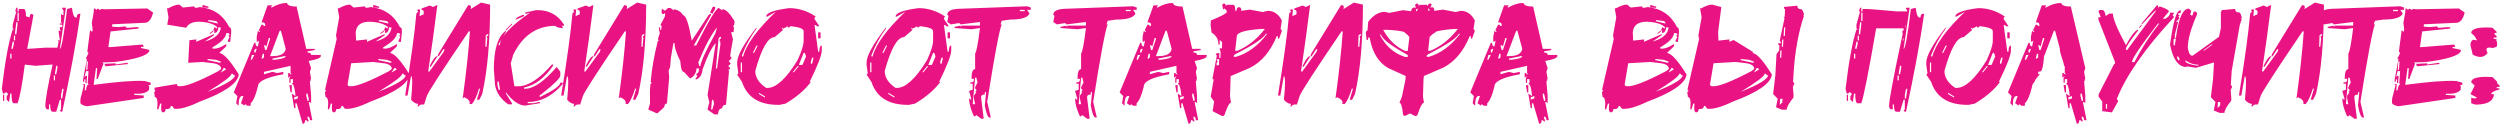 <?xml version="1.0" encoding="UTF-8"?> <svg xmlns="http://www.w3.org/2000/svg" width="944" height="47" viewBox="0 0 944 47" fill="none"> <path d="M6.166 2.933H6.622V4.302H7.079V3.389H8.905C9.514 3.389 9.818 4.302 9.818 6.128L11.188 6.585C11.188 5.672 11.492 5.215 12.101 5.215L12.557 5.672V6.128L10.274 18.455L17.123 17.998H21.688L22.145 15.716L21.688 15.259H22.601L22.145 12.063V11.607H23.058L22.601 11.15V10.237H23.514V9.324H22.601V8.868H23.514L23.058 8.411V5.215L23.514 5.672H23.971V3.846L23.514 3.389V2.933H24.884L22.601 18.455C23.21 18.455 24.123 13.433 25.34 3.389L27.166 2.933C27.471 5.368 27.927 6.585 28.536 6.585H28.993C28.993 5.672 29.297 5.215 29.906 5.215H30.362C28.84 15.743 26.558 28.069 23.514 42.195H23.058L22.601 41.739L23.058 41.282V37.63H22.601L21.231 42.195H19.862C19.253 42.195 18.949 41.282 18.949 39.456H18.492V41.282H18.036C17.427 41.282 17.123 40.826 17.123 39.913C17.123 37.71 18.036 32.536 19.862 24.39H19.405L13.47 24.847L9.361 24.39C8.448 31.695 7.535 36.565 6.622 38.999H5.252C4.644 38.999 4.339 37.782 4.339 35.347H3.883L3.426 38.543L2.513 37.63V36.26L2.97 35.804V35.347L2.513 34.891H2.057L1.6 35.347H1.144L0.687 33.521C1.904 23.244 3.274 15.787 4.796 11.15H5.252L4.796 10.694V9.324L6.166 4.302H5.709L6.166 2.933ZM6.622 4.759V7.955H7.079V4.759H6.622ZM6.166 8.411L5.709 12.063V12.977H6.166L6.622 9.324V8.411H6.166ZM5.252 13.433V15.259H5.709V13.433H5.252ZM4.796 15.716L4.339 17.998V18.455H4.796L5.252 16.629V15.716H4.796ZM3.883 20.281V22.107H4.339V20.281H3.883ZM21.231 24.847L20.775 27.586V28.043H21.231L21.688 25.76V24.847H21.231ZM20.318 28.499V30.325H20.775V28.499H20.318ZM23.514 33.521L23.058 35.804V37.173H23.514L23.971 33.977V33.521H23.514ZM1.144 35.804H1.6V38.086H1.144V35.804ZM55.606 3.201L57.809 4.732C57.164 7.435 56 8.733 54.317 8.626L42.394 9.163L42.34 10.076L44.596 10.237L47.362 9.969L47.791 10.479L48.248 10.506L51.471 10.237L52.384 10.318L52.357 10.774L41.749 11.876L40.916 17.784L41.373 17.811L53.78 16.817L54.183 17.3L54.156 17.757L53.243 17.676V18.133L56.385 18.831L56.358 19.288C55.696 20.988 51.328 22.367 43.253 23.423L38.661 23.584L39.09 24.041L36.888 29.842H36.432L36.7 25.733L36.244 25.706L35.357 32.044C44.47 30.826 50.907 30.343 54.666 30.594L56.895 31.211L56.869 32.124L55.956 32.071L56.358 32.554L56.278 33.924C55.401 35.07 53.539 35.553 50.692 35.374L50.665 35.831L54.317 36.072L54.237 36.985L32.994 40.101L32.538 40.074C31.07 39.752 30.335 39.277 30.335 38.65V38.57L30.416 37.2L31.678 32.259L31.248 31.775L32.162 31.802L32.001 34.085L32.457 34.139C32.636 32.617 32.994 31.883 33.531 31.936L33.102 31.426L33.424 26.888L32.511 26.807L31.893 29.063L32.403 28.633L32.86 28.66L32.672 31.399L32.215 31.346L32.296 30.003L31.839 29.976L31.786 30.889L31.329 30.862L31.383 29.949L32.833 22.242L32.377 22.215L33.424 20.013L32.994 19.529L33.021 19.073L34.015 11.365L34.444 11.849L34.901 11.876L34.955 10.962L34.659 8.653L35.384 4.571L35.465 3.201L35.921 3.255L36.351 3.738L36.834 3.309L37.291 3.362L37.721 3.819L38.204 3.389L39.574 3.497L55.606 3.201ZM32.752 23.155L32.538 26.351L32.994 26.377L33.209 23.209L32.752 23.155ZM47.818 23.746H48.275L48.221 24.202L39.95 25.035L39.52 24.524L39.547 24.095L43.683 23.907L43.656 24.363L47.818 23.746ZM76.527 1.832L78.729 2.53L78.675 2.986L76.419 2.745L76.527 1.832ZM78.648 7.579L78.595 8.035L82.193 8.895C82.247 8.286 81.826 7.937 80.931 7.847L78.648 7.579ZM80.501 11.473L80.475 11.929L79.454 12.708L78.998 12.681L80.501 11.473ZM78.407 22.269L78.38 22.698L82.838 23.665L83.294 23.692L83.348 23.235L81.576 22.591L78.407 22.269ZM66.832 31.695L66.778 31.99L67.181 32.501L67.638 32.554C69.822 32.805 74.772 30.898 82.489 26.834L83.509 26.028C83.456 24.793 82.31 24.059 80.072 23.826L76.446 23.396L71.075 23.719L71.532 15.179L74.164 14.883L74.083 15.796L80.824 12.869L80.77 13.326L77.306 15.689C81.083 14.651 83.115 12.887 83.402 10.398L82.489 10.291C82.31 11.795 81.773 12.502 80.877 12.413L80.958 11.499L80.501 11.473L81.119 10.13L81.522 10.64L81.978 10.721L82.032 10.264C80.922 9.208 79.15 8.554 76.715 8.304C73.367 7.928 71.236 8.653 70.323 10.479L63.153 9.324L63.583 6.854L63.609 6.397L63.045 3.121L63.502 3.147C65.203 2.216 66.537 1.751 67.503 1.751C67.611 1.751 67.709 1.76 67.799 1.778L69.061 2.852L73.251 2.396L73.653 2.906L74.11 2.959L75.506 2.664C80.627 3.201 84.324 5.743 86.598 10.291C87.206 10.363 87.43 11.15 87.269 12.654L86.92 15.85L86.007 15.743L86.061 15.286L86.678 13.97L86.275 13.46L86.759 13.057L86.356 12.547L85.47 12.466C85.273 14.203 83.536 16.002 80.26 17.864L80.206 18.321L80.663 18.348C81.808 18.491 83.411 17.909 85.47 16.602L85.389 17.515L82.784 19.986C84.467 20.165 86.929 22.877 90.169 28.123C89.811 31.453 84.843 34.891 75.265 38.435C71.165 40.423 68.005 41.3 65.785 41.067L64.979 40.02L64.522 39.993C64.433 40.906 63.779 41.291 62.562 41.148C62.455 41.989 62.15 42.41 61.649 42.41H61.488C60.879 42.339 60.7 41.246 60.951 39.134L60.494 39.107L59.796 41.309L59.339 41.255C59.662 38.248 59.366 36.699 58.453 36.609L58.211 34.73L58.722 34.327L58.292 33.816L58.453 33.091L66.832 31.695ZM84.476 25.652L83.375 27.398L85.335 26.243L84.933 25.733L84.476 25.652ZM87.457 27.828C87.35 28.776 84.342 31.05 78.434 34.649C85.165 31.963 88.603 29.895 88.746 28.445L88.29 28.392L87.914 27.881L87.457 27.828ZM108.351 1.106C108.548 2.02 109.765 2.476 112.003 2.476L115.655 18.455H118.851V18.912L116.112 19.368V19.825C117.025 19.825 117.481 20.129 117.481 20.738H121.134V21.194C121.134 21.875 119.612 22.483 116.568 23.02L117.481 25.76L117.025 27.129L117.481 29.869L117.025 30.325H117.481L117.025 30.782L117.481 36.26V38.999L117.025 38.543H116.568L117.938 45.391H117.025C117.025 44.478 116.721 44.022 116.112 44.022V44.478L116.568 45.848H116.112L115.655 45.391H115.199C115.199 46.304 114.894 46.761 114.286 46.761L112.003 38.999H111.546V40.826H111.09L110.177 35.347L111.546 36.26V35.804C111.296 33.065 110.839 31.695 110.177 31.695L110.633 31.238V29.869H109.72V31.238H109.264V29.412L109.72 28.956H109.264L108.807 29.412V27.586H109.264L109.72 28.043H110.177L109.72 27.586V24.847L99.676 27.129V28.043L102.872 27.129L104.698 27.586L106.981 27.129V28.043C100.589 29.188 97.394 30.71 97.394 32.608C96.588 35.956 95.675 38.086 94.654 38.999V39.913H93.285L92.828 39.456H92.372V39.913L91.002 38.999L91.915 36.26H91.459C90.545 36.26 90.089 37.478 90.089 39.913L89.176 38.999L89.632 36.26L88.263 34.891L96.024 16.172H96.481C96.481 17.085 96.785 17.542 97.394 17.542L97.85 15.259L97.394 15.716H96.937V13.89L97.394 11.607L97.85 12.063H98.307L97.85 11.607V11.15L98.763 9.324H99.22L99.676 9.781H100.133V9.324C100.133 8.715 99.676 8.411 98.763 8.411L101.046 2.02H102.872L102.416 2.476V2.933C104.528 1.715 106.507 1.106 108.351 1.106ZM105.611 11.607L101.959 21.194H102.872C105.916 21.194 107.59 20.281 107.894 18.455L106.068 11.607H105.611ZM101.502 14.346L100.589 17.542L100.133 17.085H99.676L100.133 18.912H100.589L101.959 14.803V14.346H101.502ZM96.481 18.455L96.024 18.912V19.825H96.481L96.937 18.455H96.481ZM99.22 20.281L98.763 22.107H99.22L99.676 21.651V20.281H99.22ZM95.111 20.738L94.654 22.564H95.111L96.024 20.738H95.111ZM102.872 22.107V22.564H103.785C106.524 22.26 107.894 21.803 107.894 21.194H107.438L102.872 22.107ZM109.264 32.151H110.177V34.891H109.72L109.264 32.151ZM115.655 35.347V36.26L116.112 38.086H116.568V37.173L116.112 35.347H115.655ZM111.09 36.717V37.63L112.459 37.173V36.26L111.09 36.717ZM140.98 1.832L143.182 2.53L143.128 2.986L140.873 2.745L140.98 1.832ZM132.252 1.778L133.514 2.852L137.704 2.396L138.106 2.906L138.563 2.959L139.959 2.664C145.08 3.201 148.777 5.743 151.051 10.291C151.66 10.363 151.883 11.15 151.722 12.654L151.373 15.85L150.46 15.743L150.514 15.286L151.131 13.97L150.729 13.46L151.212 13.057L150.809 12.547L149.923 12.466C149.726 14.203 147.989 16.002 144.713 17.864L144.659 18.321L145.116 18.348C146.262 18.491 147.864 17.909 149.923 16.602L149.842 17.515L147.237 19.986C148.92 20.165 151.382 22.877 154.623 28.123C154.264 31.453 149.296 34.891 139.718 38.435C135.618 40.423 132.458 41.3 130.238 41.067L129.432 40.02L128.976 39.993C128.886 40.906 128.233 41.291 127.015 41.148C126.908 41.989 126.603 42.41 126.102 42.41H125.941C125.332 42.339 125.153 41.246 125.404 39.134L124.947 39.107L124.249 41.309L123.792 41.255C124.115 38.248 123.819 36.699 122.906 36.609L122.665 34.73L123.175 34.327L122.745 33.816L127.176 14.534L126.773 14.051L127.23 14.104L126.827 13.621L128.036 6.854L128.062 6.397L127.499 3.121L127.955 3.147C129.656 2.216 130.99 1.751 131.957 1.751C132.064 1.751 132.162 1.76 132.252 1.778ZM143.102 7.579L143.048 8.035L146.646 8.895C146.7 8.286 146.279 7.937 145.384 7.847L143.102 7.579ZM134.32 12.117L134.454 15.34L138.617 14.883L138.536 15.796L145.277 12.869L145.223 13.326L141.759 15.689C145.536 14.651 147.569 12.887 147.855 10.398L146.942 10.291C146.763 11.795 146.226 12.502 145.331 12.413L145.411 11.499L144.955 11.473L145.572 10.13L145.975 10.64L146.432 10.721L146.485 10.264C145.375 9.208 143.603 8.554 141.168 8.304C136.943 7.82 134.66 9.091 134.32 12.117ZM144.955 11.473L144.928 11.929L143.907 12.708L143.451 12.681L144.955 11.473ZM142.86 22.269L142.833 22.698L147.291 23.665L147.748 23.692L147.801 23.235L146.029 22.591L142.86 22.269ZM132.601 23.88L131.231 31.99L131.634 32.501L132.091 32.554C134.275 32.805 139.225 30.898 146.942 26.834L147.962 26.028C147.909 24.793 146.763 24.059 144.525 23.826L140.899 23.396L132.601 23.88ZM148.929 25.652L147.828 27.398L149.789 26.243L149.386 25.733L148.929 25.652ZM151.91 27.828C151.803 28.776 148.795 31.05 142.887 34.649C149.618 31.963 153.056 29.895 153.199 28.445L152.743 28.392L152.367 27.881L151.91 27.828ZM162.679 25.196L162.25 25.142L162.384 24.686C163.53 22.269 164.487 21.105 165.257 21.194L162.679 25.196ZM184.002 12.896L183.412 13.352L183.277 17.623L183.707 17.676L184.029 14.319L183.734 13.809L184.298 13.406L184.432 12.95L184.002 12.896ZM185.077 1.751C185.059 15.519 184.065 26.744 182.096 35.428L180.968 37.71L180.082 37.603L181.317 33.494L180.887 33.467C180.028 36.278 179.124 38.23 178.175 39.322L177.289 39.241C177.593 38.257 176.931 37.415 175.301 36.717L174.71 37.147C176.053 27.461 176.966 19.037 177.45 11.876L177.02 11.822C166.851 26.771 161.56 34.935 161.148 36.314L160.155 39.456C158.973 39.349 158.293 39.599 158.114 40.208L157.657 40.154L157.926 39.241C156.941 39.17 156.046 38.641 155.24 37.657C155.813 31.766 155.795 28.794 155.187 28.741L153.871 36.126L152.984 36.045C155.169 22.725 156.574 12.493 157.201 5.35L157.335 4.893L157.926 4.49L157.604 3.98L157.765 3.523L158.651 3.631L158.409 5.967H158.839L159.43 5.564L159.859 5.618C160.235 4.401 159.976 3.747 159.081 3.658L159.215 3.201L162.303 2.073L163.512 2.637L165.15 1.858C164.058 10.56 162.903 18.93 161.686 26.968L162.142 27.022L167.594 19.529L167.862 18.616L167.406 18.562L165.687 21.248L165.257 21.194L165.553 20.281L176.805 1.939L177.235 1.993C177.844 2.028 178.005 2.512 177.718 3.443L181.666 0.972L185.077 1.751ZM202.452 3.819H202.909C207.331 3.819 210.679 5.645 212.953 9.297V9.754H212.04L212.496 10.21V10.667C210.67 10.452 209.757 10.148 209.757 9.754C202.649 9.754 197.323 13.406 193.778 20.711L192.865 23.907L194.234 32.581H195.604C199.4 32.581 203.661 29.842 208.387 24.363H208.844V24.82C205.603 29.493 201.951 32.232 197.887 33.038V33.494H198.343C201.53 33.494 205.487 30.755 210.213 25.276L211.583 27.102V28.472C211.583 29.457 209.3 31.74 204.735 35.32L204.278 35.777H203.822V36.69C208.996 34.166 211.583 32.339 211.583 31.211H212.496V31.668C208.665 36.233 204.251 38.516 199.256 38.516V38.973H201.539L203.365 38.516H203.822V38.973L198.343 39.859C196.034 39.859 193.599 38.194 191.039 34.864V35.32L193.321 38.973V39.402H191.952C189.123 37.469 187.449 35.043 186.93 32.124L186.473 26.189C186.473 18.562 187.995 13.693 191.039 11.58V12.037L188.299 16.602V17.059H188.756C188.756 14.158 192.56 10.049 200.169 4.732L198.8 5.188H198.343V4.732L202.452 3.819ZM197.43 5.645H197.887V6.102L194.691 7.471C194.691 6.862 195.604 6.254 197.43 5.645ZM193.321 8.841V9.297L191.039 11.58V11.123L193.321 8.841ZM187.843 30.755V32.124L188.299 33.951H188.756V33.494L188.299 30.755H187.843ZM221.6 25.196L221.17 25.142L221.305 24.686C222.451 22.269 223.408 21.105 224.178 21.194L221.6 25.196ZM242.923 12.896L242.333 13.352L242.198 17.623L242.628 17.676L242.95 14.319L242.655 13.809L243.219 13.406L243.353 12.95L242.923 12.896ZM243.998 1.751C243.98 15.519 242.986 26.744 241.017 35.428L239.889 37.71L239.002 37.603L240.238 33.494L239.808 33.467C238.949 36.278 238.045 38.23 237.096 39.322L236.209 39.241C236.514 38.257 235.851 37.415 234.222 36.717L233.631 37.147C234.974 27.461 235.887 19.037 236.371 11.876L235.941 11.822C225.772 26.771 220.481 34.935 220.069 36.314L219.076 39.456C217.894 39.349 217.214 39.599 217.035 40.208L216.578 40.154L216.847 39.241C215.862 39.17 214.967 38.641 214.161 37.657C214.734 31.766 214.716 28.794 214.107 28.741L212.792 36.126L211.905 36.045C214.09 22.725 215.495 12.493 216.122 5.35L216.256 4.893L216.847 4.49L216.524 3.98L216.686 3.523L217.572 3.631L217.33 5.967H217.76L218.351 5.564L218.78 5.618C219.156 4.401 218.897 3.747 218.001 3.658L218.136 3.201L221.224 2.073L222.433 2.637L224.071 1.858C222.979 10.56 221.824 18.93 220.606 26.968L221.063 27.022L226.515 19.529L226.783 18.616L226.327 18.562L224.608 21.248L224.178 21.194L224.474 20.281L235.726 1.939L236.156 1.993C236.764 2.028 236.926 2.512 236.639 3.443L240.587 0.972L243.998 1.751ZM269.161 2.557H270.074L269.994 3.47L268.919 5.296L268.517 4.839H268.06L269.161 2.557ZM252.242 3.013H253.155L254.444 3.926L254.471 3.47C256.1 3.774 257.255 4.535 257.936 5.752C258.992 5.752 260.084 8.948 261.212 15.34L267.523 5.752L268.006 5.296H268.463L268.436 5.752L261.964 17.166H262.877C267.657 7.731 270.504 3.013 271.417 3.013L272.706 3.926L272.733 3.47C274.04 3.47 275.589 4.992 277.379 8.035L277.245 9.405L276.761 9.861L277.164 10.318L277.003 12.144H276.09L276.761 14.883L275.875 19.905L275.741 21.275L276.17 21.731L276.117 22.188L275.15 23.101L275.956 24.014L274.989 24.927L275.794 25.84L275.311 26.297H274.854L275.284 26.753L274.156 39.537C273.243 39.537 272.751 39.993 272.679 40.906C271.766 40.906 271.238 41.667 271.095 43.189H269.725L267.147 41.363L267.845 38.623L267.174 35.884L270.262 16.253C268.74 17.846 267.075 21.194 265.267 26.297C265.106 28.069 264.39 29.287 263.119 29.949H262.662L262.689 29.493L263.199 29.036L263.253 28.58L262.823 28.123L263.817 27.21L263.924 25.84H263.011C262.886 27.505 262.17 28.723 260.863 29.493H260.406L258.338 27.21C257.533 27.21 257.049 25.84 256.888 23.101C255.331 19.932 254.614 17.649 254.74 16.253H254.283L253.343 21.731L253.021 25.384L252.457 26.753L252.699 29.036L251.839 39.08C251.231 39.08 250.882 39.537 250.792 40.45L248.321 42.732H247.865L244.776 41.363L245.448 39.08L245.421 34.058L245.609 31.775L246.092 31.319L245.689 30.862L245.743 30.406C246.155 25.751 247.05 20.729 248.429 15.34H248.885L248.456 14.883L248.509 14.427L249.127 12.601L248.805 10.774L248.858 10.318H249.315L249.234 11.231H249.691L249.825 9.861L249.396 9.405L251.061 6.209L251.168 4.839L250.658 5.296H250.201L249.798 4.839L249.906 3.47H250.362L250.792 3.926H251.249L252.242 3.013ZM263.683 23.558L264.032 24.927H264.488C264.614 23.298 266.493 19.189 270.128 12.601L270.772 10.318C268.499 13.147 266.135 17.56 263.683 23.558ZM271.82 13.97L271.336 14.427L270.316 25.84H270.772L272.088 16.253L271.659 15.796H272.115L271.712 15.34L271.739 14.883L272.25 14.427L272.276 13.97H271.82ZM268.839 37.71L268.517 41.363H268.973L269.645 39.08L269.295 37.71H268.839ZM297.977 3.067C301.558 3.067 304.906 4.132 308.021 6.263L307.564 6.719V7.176L309.391 9.915H308.478L308.021 9.459H307.564L308.934 19.502H309.391C309.391 17.981 309.695 17.22 310.304 17.22V19.046C310.304 20.765 308.782 24.721 305.738 30.916H306.195C304.046 33.87 300.851 36.609 296.607 39.134L294.325 39.59H293.868C286.635 39.59 282.07 36.699 280.172 30.916L278.346 28.177L278.802 27.72L278.346 24.524V23.611C278.346 21.087 280.781 16.674 285.65 10.372V10.828C283.412 13.836 281.586 17.184 280.172 20.872V21.329H280.628C281.738 16.871 285.847 11.24 292.955 4.437L289.759 6.263H289.303C289.303 4.866 292.194 3.801 297.977 3.067ZM295.694 10.828L295.238 10.372V10.828L295.694 11.285L292.499 14.024C289.974 14.024 287.539 18.285 285.194 26.807C285.194 29.242 286.563 31.373 289.303 33.199H289.759C293.089 33.199 296.894 29.699 301.173 22.698C302.695 19.368 303.456 16.933 303.456 15.394V11.741C303.456 10.9 301.934 10.291 298.89 9.915H298.434L297.977 10.372H297.521V9.915L295.694 10.828ZM308.934 12.198H309.847V14.48H308.934V12.198ZM285.65 17.22L284.281 19.959H284.737L286.107 17.22H285.65ZM303.456 19.959L301.629 24.524H302.999L304.369 21.329L303.912 19.959H303.456ZM306.651 21.785L306.195 23.155V24.068H306.651L307.108 22.242V21.785H306.651ZM279.715 23.611V27.264H280.172V23.611H279.715ZM301.173 24.981L299.347 27.264H299.803L301.629 24.981H301.173ZM286.563 35.025V35.481L288.846 36.851V36.395L286.563 35.025ZM346.854 3.067C350.435 3.067 353.783 4.132 356.898 6.263L356.441 6.719V7.176L358.268 9.915H357.354L356.898 9.459H356.441L357.811 19.502H358.268C358.268 17.981 358.572 17.22 359.181 17.22V19.046C359.181 20.765 357.659 24.721 354.615 30.916H355.072C352.923 33.87 349.728 36.609 345.484 39.134L343.202 39.59H342.745C335.512 39.59 330.947 36.699 329.049 30.916L327.223 28.177L327.679 27.72L327.223 24.524V23.611C327.223 21.087 329.658 16.674 334.527 10.372V10.828C332.289 13.836 330.463 17.184 329.049 20.872V21.329H329.505C330.615 16.871 334.724 11.24 341.832 4.437L338.636 6.263H338.18C338.18 4.866 341.071 3.801 346.854 3.067ZM344.571 10.828L344.115 10.372V10.828L344.571 11.285L341.375 14.024C338.851 14.024 336.416 18.285 334.071 26.807C334.071 29.242 335.44 31.373 338.18 33.199H338.636C341.966 33.199 345.771 29.699 350.05 22.698C351.572 19.368 352.333 16.933 352.333 15.394V11.741C352.333 10.9 350.811 10.291 347.767 9.915H347.311L346.854 10.372H346.397V9.915L344.571 10.828ZM357.811 12.198H358.724V14.48H357.811V12.198ZM334.527 17.22L333.158 19.959H333.614L334.984 17.22H334.527ZM352.333 19.959L350.506 24.524H351.876L353.246 21.329L352.789 19.959H352.333ZM355.528 21.785L355.072 23.155V24.068H355.528L355.985 22.242V21.785H355.528ZM328.592 23.611V27.264H329.049V23.611H328.592ZM350.05 24.981L348.224 27.264H348.68L350.506 24.981H350.05ZM335.44 35.025V35.481L337.723 36.851V36.395L335.44 35.025ZM387.835 2.369L389.205 2.825V3.738H387.835L388.749 5.108C388.086 6.63 385.651 7.391 381.444 7.391L378.248 7.847L377.792 9.217H378.248C377.335 11.383 375.509 21.123 372.77 38.435L374.139 44.371H373.683C373.002 44.371 372.394 42.849 371.856 39.805L372.313 35.24V34.783H371.856V35.696C370.943 35.696 370.487 36.001 370.487 36.609V37.066L371.4 44.371V44.827H370.487L368.661 43.458L368.204 43.914H367.748C366.53 41.282 365.921 38.999 365.921 37.066L366.378 37.523H366.834L365.921 34.327L367.291 33.87V31.587H366.378V31.131C367.291 31.131 367.748 30.826 367.748 30.218V29.761H366.834C366.834 27.326 367.291 26.109 368.204 26.109V20.174C368.688 19.744 369.296 16.548 370.03 10.586L366.834 11.043L360.443 10.586V10.13L362.726 9.673V10.13L363.182 9.673H370.03V8.304L362.726 9.217L362.269 8.76H361.812L359.073 9.217L357.704 8.304L358.16 6.021L357.704 5.564C357.704 4.043 359.53 3.282 363.182 3.282L387.835 2.369ZM385.096 3.738V4.195H386.922V3.738H385.096ZM368.204 29.305L367.291 39.349H368.204L367.748 37.066V36.153L368.661 34.783H368.204L368.661 34.327V33.87L368.204 33.414V32.957L369.117 31.131L368.661 29.305H368.204ZM427.85 2.369L429.22 2.825V3.738H427.85L428.763 5.108C428.101 6.63 425.666 7.391 421.458 7.391L418.263 7.847L417.806 9.217H418.263C417.35 11.383 415.523 21.123 412.784 38.435L414.154 44.371H413.697C413.017 44.371 412.408 42.849 411.871 39.805L412.328 35.24V34.783H411.871V35.696C410.958 35.696 410.501 36.001 410.501 36.609V37.066L411.415 44.371V44.827H410.501L408.675 43.458L408.219 43.914H407.762C406.545 41.282 405.936 38.999 405.936 37.066L406.393 37.523H406.849L405.936 34.327L407.306 33.87V31.587H406.393V31.131C407.306 31.131 407.762 30.826 407.762 30.218V29.761H406.849C406.849 27.326 407.306 26.109 408.219 26.109V20.174C408.702 19.744 409.311 16.548 410.045 10.586L406.849 11.043L400.458 10.586V10.13L402.74 9.673V10.13L403.197 9.673H410.045V8.304L402.74 9.217L402.284 8.76H401.827L399.088 9.217L397.718 8.304L398.175 6.021L397.718 5.564C397.718 4.043 399.544 3.282 403.197 3.282L427.85 2.369ZM425.111 3.738V4.195H426.937V3.738H425.111ZM408.219 29.305L407.306 39.349H408.219L407.762 37.066V36.153L408.675 34.783H408.219L408.675 34.327V33.87L408.219 33.414V32.957L409.132 31.131L408.675 29.305H408.219ZM442.862 1.106C443.059 2.02 444.277 2.476 446.515 2.476L450.167 18.455H453.363V18.912L450.624 19.368V19.825C451.537 19.825 451.993 20.129 451.993 20.738H455.646V21.194C455.646 21.875 454.124 22.483 451.08 23.02L451.993 25.76L451.537 27.129L451.993 29.869L451.537 30.325H451.993L451.537 30.782L451.993 36.26V38.999L451.537 38.543H451.08L452.45 45.391H451.537C451.537 44.478 451.232 44.022 450.624 44.022V44.478L451.08 45.848H450.624L450.167 45.391H449.71C449.71 46.304 449.406 46.761 448.797 46.761L446.515 38.999H446.058V40.826H445.602L444.688 35.347L446.058 36.26V35.804C445.807 33.065 445.351 31.695 444.688 31.695L445.145 31.238V29.869H444.232V31.238H443.775V29.412L444.232 28.956H443.775L443.319 29.412V27.586H443.775L444.232 28.043H444.688L444.232 27.586V24.847L434.188 27.129V28.043L437.384 27.129L439.21 27.586L441.493 27.129V28.043C435.101 29.188 431.905 30.71 431.905 32.608C431.1 35.956 430.187 38.086 429.166 38.999V39.913H427.796L427.34 39.456H426.883V39.913L425.514 38.999L426.427 36.26H425.97C425.057 36.26 424.601 37.478 424.601 39.913L423.688 38.999L424.144 36.26L422.774 34.891L430.536 16.172H430.992C430.992 17.085 431.297 17.542 431.905 17.542L432.362 15.259L431.905 15.716H431.449V13.89L431.905 11.607L432.362 12.063H432.818L432.362 11.607V11.15L433.275 9.324H433.731L434.188 9.781H434.645V9.324C434.645 8.715 434.188 8.411 433.275 8.411L435.558 2.02H437.384L436.927 2.476V2.933C439.04 1.715 441.018 1.106 442.862 1.106ZM440.123 11.607L436.471 21.194H437.384C440.427 21.194 442.101 20.281 442.406 18.455L440.58 11.607H440.123ZM436.014 14.346L435.101 17.542L434.645 17.085H434.188L434.645 18.912H435.101L436.471 14.803V14.346H436.014ZM430.992 18.455L430.536 18.912V19.825H430.992L431.449 18.455H430.992ZM433.731 20.281L433.275 22.107H433.731L434.188 21.651V20.281H433.731ZM429.623 20.738L429.166 22.564H429.623L430.536 20.738H429.623ZM437.384 22.107V22.564H438.297C441.036 22.26 442.406 21.803 442.406 21.194H441.949L437.384 22.107ZM443.775 32.151H444.688V34.891H444.232L443.775 32.151ZM450.167 35.347V36.26L450.624 38.086H451.08V37.173L450.624 35.347H450.167ZM445.602 36.717V37.63L446.971 37.173V36.26L445.602 36.717ZM462.413 1.348L462.843 1.805V2.261L463.299 1.805H465.582C466.191 1.805 466.477 2.566 466.441 4.087H466.898C466.934 3.174 467.256 2.718 467.865 2.718C468.473 2.718 468.76 3.174 468.724 4.087L471.947 3.631L476.834 4.544L478.661 4.087C480.988 4.087 482.778 5.305 484.032 7.74L483.548 10.935L483.978 11.392V11.849L482.984 14.588H482.528L482.555 13.675H482.098C479.735 19.404 476.405 23.361 472.108 25.545L464.696 28.741L464.454 36.502L464.83 38.785C464.221 38.785 463.407 40.306 462.386 43.35L461.93 43.807H461.473L457.875 41.98L458.465 38.328L457.149 36.502L458.277 30.11L457.821 29.654L459.486 20.98L459.029 20.523L459.513 20.066H460.426L460.372 21.893H460.829L460.909 19.61L460.506 18.24H461.419L461.473 15.957L460.587 15.044L460.533 16.871H460.077C460.148 14.937 459.289 13.415 457.499 12.305L457.123 9.566L457.203 7.74C461.196 6.111 463.201 5.045 463.219 4.544L463.246 4.087L462.359 3.174L461.903 3.631L461.473 1.805L461.957 1.348H462.413ZM466.388 19.153H467.301C471.222 17.506 474.659 14.767 477.613 10.935H476.244C470.139 11.347 467.068 12.26 467.032 13.675L466.388 19.153ZM478.016 12.762C477.049 14.48 473.155 17.067 466.334 20.523L465.877 20.98V21.436H466.791C471.284 20.058 475.178 17.166 478.473 12.762H478.016ZM459.459 22.349L459.432 22.806L459.862 23.262L459.405 23.719L459.352 24.632H460.265L460.372 22.349H459.459ZM492.25 25.196L491.82 25.142L491.954 24.686C493.1 22.269 494.058 21.105 494.828 21.194L492.25 25.196ZM513.573 12.896L512.982 13.352L512.848 17.623L513.277 17.676L513.6 14.319L513.304 13.809L513.868 13.406L514.002 12.95L513.573 12.896ZM514.647 1.751C514.629 15.519 513.635 26.744 511.666 35.428L510.538 37.71L509.652 37.603L510.887 33.494L510.458 33.467C509.598 36.278 508.694 38.23 507.745 39.322L506.859 39.241C507.163 38.257 506.501 37.415 504.872 36.717L504.281 37.147C505.624 27.461 506.537 19.037 507.02 11.876L506.59 11.822C496.421 26.771 491.131 34.935 490.719 36.314L489.725 39.456C488.543 39.349 487.863 39.599 487.684 40.208L487.228 40.154L487.496 39.241C486.511 39.17 485.616 38.641 484.811 37.657C485.383 31.766 485.366 28.794 484.757 28.741L483.441 36.126L482.555 36.045C484.739 22.725 486.144 12.493 486.771 5.35L486.905 4.893L487.496 4.49L487.174 3.98L487.335 3.523L488.221 3.631L487.979 5.967H488.409L489 5.564L489.43 5.618C489.806 4.401 489.546 3.747 488.651 3.658L488.785 3.201L491.874 2.073L493.082 2.637L494.72 1.858C493.628 10.56 492.473 18.93 491.256 26.968L491.712 27.022L497.164 19.529L497.433 18.616L496.976 18.562L495.257 21.248L494.828 21.194L495.123 20.281L506.375 1.939L506.805 1.993C507.414 2.028 507.575 2.512 507.289 3.443L511.236 0.972L514.647 1.751ZM540.24 1.321L540.616 1.751L539.999 3.094C540.16 2.843 540.401 2.718 540.724 2.718C541.332 2.718 541.619 3.174 541.583 4.087L544.806 3.631L549.693 4.544L551.52 4.087C553.847 4.087 555.637 5.305 556.891 7.74L556.407 10.935L556.837 11.392V11.849L555.843 14.588H555.387L555.414 13.675H554.957C552.594 19.404 549.264 23.361 544.967 25.545L537.635 28.714L537.608 29.52L537.528 29.6L537.313 36.502L537.689 38.785C537.08 38.785 536.266 40.306 535.245 43.35L534.789 43.807H534.332L532.452 42.84L530.599 43.726L530.143 43.753L529.793 43.296C529.489 40.289 529.033 38.794 528.424 38.812L529.364 36.529L530.76 29.761L530.68 29.654L530.841 28.714L524.315 25.76C520.537 23.683 518.156 19.807 517.171 14.131L516.715 14.158L516.5 15.071H516.043L515.721 12.359L515.829 11.902L516.366 11.446L516.634 8.25C518.478 5.779 520.564 4.517 522.892 4.463L524.61 4.866L529.713 3.846L532.828 4.222C533.007 3.309 533.401 2.843 534.01 2.825C534.618 2.807 534.833 3.255 534.654 4.168H535.111C535.182 3.846 535.254 3.559 535.326 3.309L535.218 3.174L534.762 3.631L534.332 1.805L534.815 1.348H535.272L535.702 1.805V2.261L536.158 1.805H538.441H538.548H538.79L539.139 2.234L539.247 1.778L539.784 1.321H540.24ZM539.247 19.153H540.16C544.081 17.506 547.518 14.767 550.472 10.935H549.103C546.023 11.15 543.714 11.491 542.174 11.956L542.093 12.144C541.198 12.663 540.455 13.245 539.864 13.89L539.247 19.153ZM530.357 12.305L530.331 12.09C528.916 11.661 526.696 11.383 523.67 11.258L522.301 11.285C524.342 15.044 527.126 17.703 530.653 19.261L531.566 19.234L532.184 14.051C531.754 13.388 531.145 12.806 530.357 12.305ZM550.875 12.762C549.908 14.48 546.014 17.067 539.193 20.523L538.736 20.98V21.436H539.649C544.143 20.058 548.037 17.166 551.332 12.762H550.875ZM521.012 13.138C523.25 17.453 526.454 20.245 530.626 21.517L531.539 21.49L531.646 21.033L531.297 20.604C525.3 17.309 522.023 14.812 521.468 13.111L521.012 13.138ZM539.3 4.087H539.757C539.757 3.801 539.793 3.559 539.864 3.362L539.757 3.604L539.408 3.147L539.273 3.255C539.291 3.506 539.3 3.783 539.3 4.087ZM575.26 1.106C575.457 2.02 576.674 2.476 578.912 2.476L582.564 18.455H585.76V18.912L583.021 19.368V19.825C583.934 19.825 584.391 20.129 584.391 20.738H588.043V21.194C588.043 21.875 586.521 22.483 583.478 23.02L584.391 25.76L583.934 27.129L584.391 29.869L583.934 30.325H584.391L583.934 30.782L584.391 36.26V38.999L583.934 38.543H583.478L584.847 45.391H583.934C583.934 44.478 583.63 44.022 583.021 44.022V44.478L583.478 45.848H583.021L582.564 45.391H582.108C582.108 46.304 581.804 46.761 581.195 46.761L578.912 38.999H578.456V40.826H577.999L577.086 35.347L578.456 36.26V35.804C578.205 33.065 577.748 31.695 577.086 31.695L577.542 31.238V29.869H576.629V31.238H576.173V29.412L576.629 28.956H576.173L575.716 29.412V27.586H576.173L576.629 28.043H577.086L576.629 27.586V24.847L566.585 27.129V28.043L569.781 27.129L571.607 27.586L573.89 27.129V28.043C567.499 29.188 564.303 30.71 564.303 32.608C563.497 35.956 562.584 38.086 561.563 38.999V39.913H560.194L559.737 39.456H559.281V39.913L557.911 38.999L558.824 36.26H558.368C557.455 36.26 556.998 37.478 556.998 39.913L556.085 38.999L556.542 36.26L555.172 34.891L562.933 16.172H563.39C563.39 17.085 563.694 17.542 564.303 17.542L564.759 15.259L564.303 15.716H563.846V13.89L564.303 11.607L564.759 12.063H565.216L564.759 11.607V11.15L565.672 9.324H566.129L566.585 9.781H567.042V9.324C567.042 8.715 566.585 8.411 565.672 8.411L567.955 2.02H569.781L569.325 2.476V2.933C571.437 1.715 573.416 1.106 575.26 1.106ZM572.521 11.607L568.868 21.194H569.781C572.825 21.194 574.499 20.281 574.803 18.455L572.977 11.607H572.521ZM568.412 14.346L567.499 17.542L567.042 17.085H566.585L567.042 18.912H567.499L568.868 14.803V14.346H568.412ZM563.39 18.455L562.933 18.912V19.825H563.39L563.846 18.455H563.39ZM566.129 20.281L565.672 22.107H566.129L566.585 21.651V20.281H566.129ZM562.02 20.738L561.563 22.564H562.02L562.933 20.738H562.02ZM569.781 22.107V22.564H570.694C573.434 22.26 574.803 21.803 574.803 21.194H574.347L569.781 22.107ZM576.173 32.151H577.086V34.891H576.629L576.173 32.151ZM582.564 35.347V36.26L583.021 38.086H583.478V37.173L583.021 35.347H582.564ZM577.999 36.717V37.63L579.369 37.173V36.26L577.999 36.717ZM623.197 1.832L625.399 2.53L625.345 2.986L623.089 2.745L623.197 1.832ZM614.469 1.778L615.731 2.852L619.92 2.396L620.323 2.906L620.78 2.959L622.176 2.664C627.297 3.201 630.994 5.743 633.268 10.291C633.876 10.363 634.1 11.15 633.939 12.654L633.59 15.85L632.677 15.743L632.73 15.286L633.348 13.97L632.945 13.46L633.429 13.057L633.026 12.547L632.14 12.466C631.943 14.203 630.206 16.002 626.93 17.864L626.876 18.321L627.333 18.348C628.478 18.491 630.081 17.909 632.14 16.602L632.059 17.515L629.454 19.986C631.137 20.165 633.599 22.877 636.839 28.123C636.481 31.453 631.513 34.891 621.935 38.435C617.835 40.423 614.675 41.3 612.455 41.067L611.649 40.02L611.192 39.993C611.103 40.906 610.449 41.291 609.232 41.148C609.125 41.989 608.82 42.41 608.319 42.41H608.158C607.549 42.339 607.37 41.246 607.621 39.134L607.164 39.107L606.466 41.309L606.009 41.255C606.332 38.248 606.036 36.699 605.123 36.609L604.881 34.73L605.392 34.327L604.962 33.816L609.393 14.534L608.99 14.051L609.447 14.104L609.044 13.621L610.252 6.854L610.279 6.397L609.715 3.121L610.172 3.147C611.873 2.216 613.207 1.751 614.173 1.751C614.281 1.751 614.379 1.76 614.469 1.778ZM625.318 7.579L625.265 8.035L628.863 8.895C628.917 8.286 628.496 7.937 627.601 7.847L625.318 7.579ZM616.537 12.117L616.671 15.34L620.833 14.883L620.753 15.796L627.494 12.869L627.44 13.326L623.976 15.689C627.753 14.651 629.785 12.887 630.072 10.398L629.159 10.291C628.98 11.795 628.443 12.502 627.547 12.413L627.628 11.499L627.171 11.473L627.789 10.13L628.192 10.64L628.648 10.721L628.702 10.264C627.592 9.208 625.82 8.554 623.385 8.304C619.16 7.82 616.877 9.091 616.537 12.117ZM627.171 11.473L627.145 11.929L626.124 12.708L625.667 12.681L627.171 11.473ZM625.077 22.269L625.05 22.698L629.508 23.665L629.964 23.692L630.018 23.235L628.246 22.591L625.077 22.269ZM614.818 23.88L613.448 31.99L613.851 32.501L614.308 32.554C616.492 32.805 621.442 30.898 629.159 26.834L630.179 26.028C630.125 24.793 628.98 24.059 626.742 23.826L623.116 23.396L614.818 23.88ZM631.146 25.652L630.045 27.398L632.005 26.243L631.603 25.733L631.146 25.652ZM634.127 27.828C634.02 28.776 631.012 31.05 625.104 34.649C631.835 31.963 635.273 29.895 635.416 28.445L634.959 28.392L634.583 27.881L634.127 27.828ZM648.763 12.117L648.897 15.34L653.06 14.883L652.979 15.796L653.973 15.367L654.054 15.34L654.618 15.098L662.03 19.664L661.815 19.878L661.681 19.986C661.842 20.004 662.003 20.04 662.164 20.093C662.182 20.111 662.209 20.12 662.245 20.12C663.892 20.783 666.166 23.45 669.066 28.123C668.708 31.453 663.74 34.891 654.161 38.435C650.061 40.423 646.901 41.3 644.681 41.067L643.875 40.02L643.419 39.993C643.329 40.906 642.676 41.291 641.458 41.148C641.351 41.989 641.047 42.41 640.545 42.41H640.384C639.776 42.339 639.597 41.246 639.847 39.134L639.391 39.107L638.692 41.309L638.236 41.255C638.558 38.248 638.263 36.699 637.35 36.609L637.108 34.73L637.618 34.327L637.188 33.816L641.62 14.534L641.217 14.051L641.673 14.104L641.271 13.621L642.479 6.854L642.506 6.397L641.942 3.121L642.398 3.147C644.099 2.216 645.433 1.751 646.4 1.751C646.507 1.751 646.606 1.76 646.695 1.778L649.972 2.691L648.763 12.117ZM657.303 22.269L657.276 22.698L661.734 23.665L662.191 23.692L662.245 23.235L660.472 22.591L657.303 22.269ZM647.044 23.88L645.675 31.99L646.078 32.501L646.534 32.554C648.718 32.805 653.669 30.898 661.385 26.834L662.406 26.028C662.352 24.793 661.206 24.059 658.968 23.826L655.343 23.396L647.044 23.88ZM663.373 25.652L662.271 27.398L664.232 26.243L663.829 25.733L663.373 25.652ZM666.354 27.828C666.246 28.776 663.238 31.05 657.33 34.649C664.062 31.963 667.499 29.895 667.643 28.445L667.186 28.392L666.81 27.881L666.354 27.828ZM678.707 2.154C678.635 3.067 679.208 3.523 680.426 3.523L681.258 5.35L680.775 5.806H681.231C679.047 12.252 677.713 19.708 677.23 28.177L677.069 30.916L677.525 31.373L677.499 31.829L677.015 32.286H677.472L676.988 32.742L677.257 35.938L677.203 36.851C675.574 38.821 674.723 40.342 674.652 41.416H672.826L670.624 40.503L671.268 37.308L669.522 35.481L670.355 28.633L670.812 20.416L671.805 19.046L671.913 17.22L671.483 16.763L671.51 16.307H672.423L672.45 15.85L672.02 15.394L673.873 6.719H673.417L673.9 6.263L674.034 3.523L673.604 3.067L673.631 2.61L678.707 2.154ZM673.658 10.372L673.497 13.567H673.954L674.115 10.372H673.658ZM672.96 14.937L672.799 17.676H673.255L673.417 14.937H672.96ZM672.262 19.046L672.127 21.785H672.584L672.718 19.046H672.262ZM672.181 37.308L672.047 39.59L672.987 38.677L673.094 37.308H672.181ZM702.367 2.933H702.823V4.302H703.28V3.389H705.106C705.715 3.389 709.412 3.694 716.197 4.302H720.172V3.846L719.715 3.389V2.933H721.085L718.802 18.455C719.411 18.455 720.324 13.433 721.542 3.389L723.368 2.933C723.672 5.368 724.129 6.585 724.737 6.585H725.194C725.194 5.672 725.498 5.215 726.107 5.215H726.563C725.042 15.743 722.759 28.069 719.715 42.195H719.259L718.802 41.739L719.259 41.282V37.63H718.802L717.433 42.195H716.063C715.454 42.195 715.15 41.282 715.15 39.456H714.693V41.282H714.237C713.628 41.282 713.324 40.826 713.324 39.913C713.324 37.925 714.854 29.725 717.916 15.313L717.889 15.259H717.943C718.104 14.507 718.274 13.711 718.453 12.869L718.346 12.063V11.607H718.722L718.829 11.177L718.802 11.15V10.694H708.436C705.607 27.129 703.736 36.565 702.823 38.999H701.454C700.845 38.999 700.541 37.782 700.541 35.347H700.084L699.627 38.543L698.714 37.63V36.26L699.171 35.804V35.347L698.714 34.891H698.258L697.801 35.347H697.345L696.888 33.521C698.106 23.244 699.475 15.787 700.997 11.15H701.454L700.997 10.694V9.324L702.367 4.302H701.91L702.367 2.933ZM702.367 8.411L701.91 12.063V12.977H702.367L702.823 9.324V8.411H702.367ZM719.715 33.521L719.259 35.804V37.173H719.715L720.172 33.977V33.521H719.715ZM717.433 24.847L716.976 27.586V28.043H717.433L717.889 25.76V24.847H717.433ZM700.997 15.716L700.541 17.998V18.455H700.997L701.454 16.629V15.716H700.997ZM702.823 4.759V7.955H703.28V4.759H702.823ZM697.345 35.804H697.801V38.086H697.345V35.804ZM716.52 28.499V30.325H716.976V28.499H716.52ZM701.454 13.433V15.259H701.91V13.433H701.454ZM700.084 20.281V22.107H700.541V20.281H700.084ZM718.802 15.259L718.641 14.239L718.426 15.259H718.802ZM719.715 10.237V9.324H719.688L719.5 10.237H719.715ZM719.259 11.607L719.232 11.58L719.205 11.607H719.259ZM747 3.067C750.581 3.067 753.929 4.132 757.044 6.263L756.588 6.719V7.176L758.414 9.915H757.501L757.044 9.459H756.588L757.958 19.502H758.414C758.414 17.981 758.718 17.22 759.327 17.22V19.046C759.327 20.765 757.805 24.721 754.762 30.916H755.218C753.07 33.87 749.874 36.609 745.631 39.134L743.348 39.59H742.892C735.659 39.59 731.093 36.699 729.195 30.916L727.369 28.177L727.826 27.72L727.369 24.524V23.611C727.369 21.087 729.804 16.674 734.674 10.372V10.828C732.436 13.836 730.61 17.184 729.195 20.872V21.329H729.652C730.762 16.871 734.871 11.24 741.979 4.437L738.783 6.263H738.326C738.326 4.866 741.218 3.801 747 3.067ZM744.718 10.828L744.261 10.372V10.828L744.718 11.285L741.522 14.024C738.998 14.024 736.563 18.285 734.217 26.807C734.217 29.242 735.587 31.373 738.326 33.199H738.783C742.113 33.199 745.917 29.699 750.196 22.698C751.718 19.368 752.479 16.933 752.479 15.394V11.741C752.479 10.9 750.957 10.291 747.914 9.915H747.457L747 10.372H746.544V9.915L744.718 10.828ZM757.958 12.198H758.871V14.48H757.958V12.198ZM734.674 17.22L733.304 19.959H733.761L735.13 17.22H734.674ZM752.479 19.959L750.653 24.524H752.022L753.392 21.329L752.936 19.959H752.479ZM755.675 21.785L755.218 23.155V24.068H755.675L756.131 22.242V21.785H755.675ZM728.739 23.611V27.264H729.195V23.611H728.739ZM750.196 24.981L748.37 27.264H748.827L750.653 24.981H750.196ZM735.587 35.025V35.481L737.87 36.851V36.395L735.587 35.025ZM771.815 21.087C771.779 22.072 771.69 23.056 771.546 24.041C771.421 25.008 771.17 25.948 770.794 26.861L769.613 27.129V28.043L770.311 27.855C770.132 28.141 769.935 28.41 769.72 28.66C769.505 28.911 769.291 29.17 769.076 29.439C768.879 29.69 768.691 29.949 768.512 30.218C768.351 30.486 768.216 30.782 768.109 31.104C767.59 31.57 767.33 32.071 767.33 32.608C766.524 35.956 765.611 38.086 764.591 38.999V39.913H763.221L762.765 39.456H762.308V39.913L760.938 38.999L761.852 36.26H761.395C760.482 36.26 760.025 37.478 760.025 39.913L759.112 38.999L759.569 36.26L758.199 34.891L765.96 16.172H766.417C766.417 17.085 766.721 17.542 767.33 17.542L767.787 15.259L767.33 15.716H766.874V13.89L767.33 11.607L767.787 12.063H768.243L767.787 11.607V11.15L768.7 9.324H769.156L769.613 9.781H770.069V9.324C770.069 8.715 769.613 8.411 768.7 8.411L770.982 2.02H772.809L772.352 2.476V2.933C774.465 1.715 776.443 1.106 778.287 1.106C778.484 2.02 779.701 2.476 781.939 2.476L787.418 25.76L786.961 27.129L787.418 29.869L786.961 30.325H787.418L786.961 30.782L787.418 36.26V38.999L786.961 38.543H786.505L787.875 45.391H786.961C786.961 44.478 786.657 44.022 786.048 44.022V44.478L786.505 45.848H786.048L785.592 45.391H785.135C785.135 46.304 784.831 46.761 784.222 46.761L781.939 38.999H781.483V40.826H781.026L780.113 35.347L781.483 36.26V35.804C781.232 33.065 780.776 31.695 780.113 31.695L780.57 31.238V29.869H779.657V31.238H779.2V29.412L779.657 28.956H779.2L778.744 29.412V27.586H779.2L779.657 28.043H780.113L779.657 27.586V24.847L779.388 24.927C779.334 24.39 779.227 23.871 779.066 23.37C778.923 22.868 778.762 22.367 778.583 21.866C778.403 21.364 778.242 20.863 778.099 20.362C777.956 19.86 777.857 19.341 777.804 18.804H777.75C777.786 18.697 777.813 18.58 777.831 18.455L776.004 11.607H775.548L772.03 20.845C771.922 20.845 771.851 20.926 771.815 21.087ZM771.439 14.346L770.526 17.542L770.069 17.085H769.613L770.069 18.912H770.526L771.896 14.803V14.346H771.439ZM779.2 32.151H780.113V34.891H779.657L779.2 32.151ZM785.592 35.347V36.26L786.048 38.086H786.505V37.173L786.048 35.347H785.592ZM781.026 36.717V37.63L782.396 37.173V36.26L781.026 36.717ZM765.047 20.738L764.591 22.564H765.047L765.96 20.738H765.047ZM769.156 20.281L768.7 22.107H769.156L769.613 21.651V20.281H769.156ZM766.417 18.455L765.96 18.912V19.825H766.417L766.874 18.455H766.417ZM814.408 2.046H814.864V2.959L815.321 2.503H815.777C817.908 3.219 818.973 3.828 818.973 4.329L816.69 7.068H817.604C818.821 6.442 819.43 5.681 819.43 4.786H820.799V5.242L820.343 5.699L820.799 6.155V6.612C809.986 18.249 802.815 28.517 799.288 37.415L799.745 37.872V38.328L797.462 42.437L793.81 41.98V38.328L792.44 36.529V35.616L798.187 24.363L798.644 23.907V23.45L792.359 7.417V6.504H793.272L792.359 4.222L792.816 3.765H793.729C794.427 3.765 794.884 4.526 795.099 6.048L796.468 5.135H797.838C797.838 7.015 799.476 10.989 802.752 17.059C804.507 13.729 806.029 11.75 807.318 11.123V11.58C804.274 15.447 802.752 17.73 802.752 18.428V18.885H803.209L813.951 4.329V3.873L808.688 9.297V8.841L814.408 2.046ZM808.688 9.297V9.754L807.774 10.667V10.21L808.688 9.297ZM814.864 8.895C808.312 17.291 805.035 22.143 805.035 23.45H805.948C808.58 18.384 811.704 13.532 815.321 8.895H814.864ZM795.179 39.241V41.067H795.636V39.241H795.179ZM844.002 3.362C843.931 4.275 844.504 4.732 845.721 4.732L845.936 5.242H846.205L846.151 5.699L846.554 6.558L846.07 7.015H846.527C846.24 7.838 845.972 8.671 845.721 9.512L842.687 26.807C842.633 27.666 842.579 28.526 842.525 29.385L842.364 32.124L842.821 32.581L842.794 33.038L842.311 33.494H842.767L842.284 33.951L842.552 37.147L842.499 38.06C840.869 40.029 840.019 41.551 839.947 42.625H838.121L835.919 41.712L836.563 38.516L834.818 36.69L835.65 29.842L836 23.584L829.232 25.599L825.66 25.035V25.303C822.581 25.303 820.495 22.474 819.403 16.817C820.602 8.348 821.793 4.114 822.975 4.114V3.819H823.431V4.947H822.518V5.511L822.975 5.806V6.075H822.518L822.975 6.934L821.632 8.331H822.088L822.518 8.062L821.202 13.138V14.293H821.632C822.581 6.934 824.219 3.255 826.546 3.255L827.433 4.114L827.003 5.511L827.433 5.806H827.889L828.346 4.383H829.232L829.688 5.242C827.307 10.667 826.117 14.901 826.117 17.945C826.403 20.022 826.994 21.06 827.889 21.06L837.879 13.916L838.604 10.586V4.383L838.9 4.195L838.927 3.819L844.002 3.362ZM825.204 22.752V23.047C825.204 23.692 826.546 24.256 829.232 24.739H830.118V24.444C828.399 24.444 826.761 23.88 825.204 22.752ZM821.202 14.561L820.746 14.856V17.112H821.202L821.632 14.561H821.202ZM837.477 38.516L837.342 40.799L838.282 39.886L838.39 38.516H837.477ZM835.033 16.817L831.917 19.073H832.347L835.489 16.817H835.033ZM822.088 21.355V21.919L822.518 22.752H822.975V22.188L822.518 21.355H822.088ZM855.121 25.196L854.691 25.142L854.825 24.686C855.971 22.269 856.929 21.105 857.699 21.194L855.121 25.196ZM876.444 12.896L875.853 13.352L875.719 17.623L876.148 17.676L876.471 14.319L876.175 13.809L876.739 13.406L876.874 12.95L876.444 12.896ZM877.518 1.751C877.5 15.519 876.507 26.744 874.537 35.428L873.409 37.71L872.523 37.603L873.758 33.494L873.329 33.467C872.469 36.278 871.565 38.23 870.616 39.322L869.73 39.241C870.034 38.257 869.372 37.415 867.743 36.717L867.152 37.147C868.495 27.461 869.408 19.037 869.891 11.876L869.461 11.822C859.292 26.771 854.002 34.935 853.59 36.314L852.596 39.456C851.415 39.349 850.734 39.599 850.555 40.208L850.099 40.154L850.367 39.241C849.382 39.17 848.487 38.641 847.682 37.657C848.255 31.766 848.237 28.794 847.628 28.741L846.312 36.126L845.426 36.045C847.61 22.725 849.015 12.493 849.642 5.35L849.776 4.893L850.367 4.49L850.045 3.98L850.206 3.523L851.092 3.631L850.851 5.967H851.28L851.871 5.564L852.301 5.618C852.677 4.401 852.417 3.747 851.522 3.658L851.656 3.201L854.745 2.073L855.953 2.637L857.591 1.858C856.499 10.56 855.344 18.93 854.127 26.968L854.583 27.022L860.035 19.529L860.304 18.616L859.847 18.562L858.128 21.248L857.699 21.194L857.994 20.281L869.247 1.939L869.676 1.993C870.285 2.028 870.446 2.512 870.16 3.443L874.107 0.972L877.518 1.751ZM906.361 2.369L907.73 2.825V3.738H906.361L907.274 5.108C906.611 6.63 904.177 7.391 899.969 7.391L896.773 7.847L896.317 9.217H896.773C895.86 11.383 894.034 21.123 891.295 38.435L892.665 44.371H892.208C891.528 44.371 890.919 42.849 890.382 39.805L890.838 35.24V34.783H890.382V35.696C889.469 35.696 889.012 36.001 889.012 36.609V37.066L889.925 44.371V44.827H889.012L887.186 43.458L886.729 43.914H886.273C885.056 41.282 884.447 38.999 884.447 37.066L884.903 37.523H885.36L884.447 34.327L885.816 33.87V31.587H884.903V31.131C885.816 31.131 886.273 30.826 886.273 30.218V29.761H885.36C885.36 27.326 885.816 26.109 886.729 26.109V20.174C887.213 19.744 887.822 16.548 888.556 10.586L885.36 11.043L878.968 10.586V10.13L881.251 9.673V10.13L881.708 9.673H888.556V8.304L881.251 9.217L880.794 8.76H880.338L877.599 9.217L876.229 8.304L876.686 6.021L876.229 5.564C876.229 4.043 878.055 3.282 881.708 3.282L906.361 2.369ZM903.622 3.738V4.195H905.448V3.738H903.622ZM886.729 29.305L885.816 39.349H886.729L886.273 37.066V36.153L887.186 34.783H886.729L887.186 34.327V33.87L886.729 33.414V32.957L887.643 31.131L887.186 29.305H886.729ZM928.463 3.201L930.665 4.732C930.021 7.435 928.857 8.733 927.174 8.626L915.25 9.163L915.196 10.076L917.452 10.237L920.218 9.969L920.648 10.479L921.104 10.506L924.327 10.237L925.24 10.318L925.213 10.774L914.605 11.876L913.773 17.784L914.229 17.811L926.637 16.817L927.04 17.3L927.013 17.757L926.1 17.676V18.133L929.242 18.831L929.215 19.288C928.552 20.988 924.184 22.367 916.109 23.423L911.517 23.584L911.947 24.041L909.745 29.842H909.288L909.557 25.733L909.1 25.706L908.214 32.044C917.327 30.826 923.763 30.343 927.523 30.594L929.752 31.211L929.725 32.124L928.812 32.071L929.215 32.554L929.134 33.924C928.257 35.07 926.395 35.553 923.548 35.374L923.521 35.831L927.174 36.072L927.093 36.985L905.851 40.101L905.394 40.074C903.926 39.752 903.192 39.277 903.192 38.65V38.57L903.272 37.2L904.535 32.259L904.105 31.775L905.018 31.802L904.857 34.085L905.313 34.139C905.493 32.617 905.851 31.883 906.388 31.936L905.958 31.426L906.28 26.888L905.367 26.807L904.75 29.063L905.26 28.633L905.716 28.66L905.528 31.399L905.072 31.346L905.152 30.003L904.696 29.976L904.642 30.889L904.186 30.862L904.239 29.949L905.689 22.242L905.233 22.215L906.28 20.013L905.851 19.529L905.877 19.073L906.871 11.365L907.301 11.849L907.757 11.876L907.811 10.962L907.516 8.653L908.241 4.571L908.321 3.201L908.778 3.255L909.208 3.738L909.691 3.309L910.147 3.362L910.577 3.819L911.061 3.389L912.43 3.497L928.463 3.201ZM905.609 23.155L905.394 26.351L905.851 26.377L906.065 23.209L905.609 23.155ZM920.675 23.746H921.131L921.078 24.202L912.806 25.035L912.376 24.524L912.403 24.095L916.539 23.907L916.512 24.363L920.675 23.746ZM941.139 10.452L942.911 12.198L941.729 12.708L942.723 13.675L942.696 14.185H941.649L941.622 14.695H942.669L942.616 15.152C943.01 16.208 943.036 17.05 942.696 17.676L941.273 18.133C938.999 17.631 938.355 18.249 939.339 19.986C937.997 21.776 936.108 21.982 933.673 20.604L933.136 18.213C932.939 17.73 932.84 17.282 932.84 16.871C932.84 16.119 933.154 15.492 933.78 14.991L935.311 15.232L934.452 13.702L933.109 12.413C933.198 11.052 935.114 10.372 938.856 10.372C939.572 10.372 940.333 10.398 941.139 10.452ZM941.139 29.09L942.911 30.835L942.857 31.346L943.851 32.312L943.824 32.823H942.777L942.75 33.333H943.797L943.744 33.79C941.738 34.309 940.718 34.891 940.682 35.535H941.729C941.55 38.185 939.205 39.51 934.693 39.51L933.136 38.999V36.851C934.246 37.299 934.944 37.281 935.23 36.797L932.84 35.535L934.452 32.339L933.109 31.05C933.198 29.69 935.114 29.009 938.856 29.009C939.572 29.009 940.333 29.036 941.139 29.09Z" fill="#E91383"></path> </svg> 